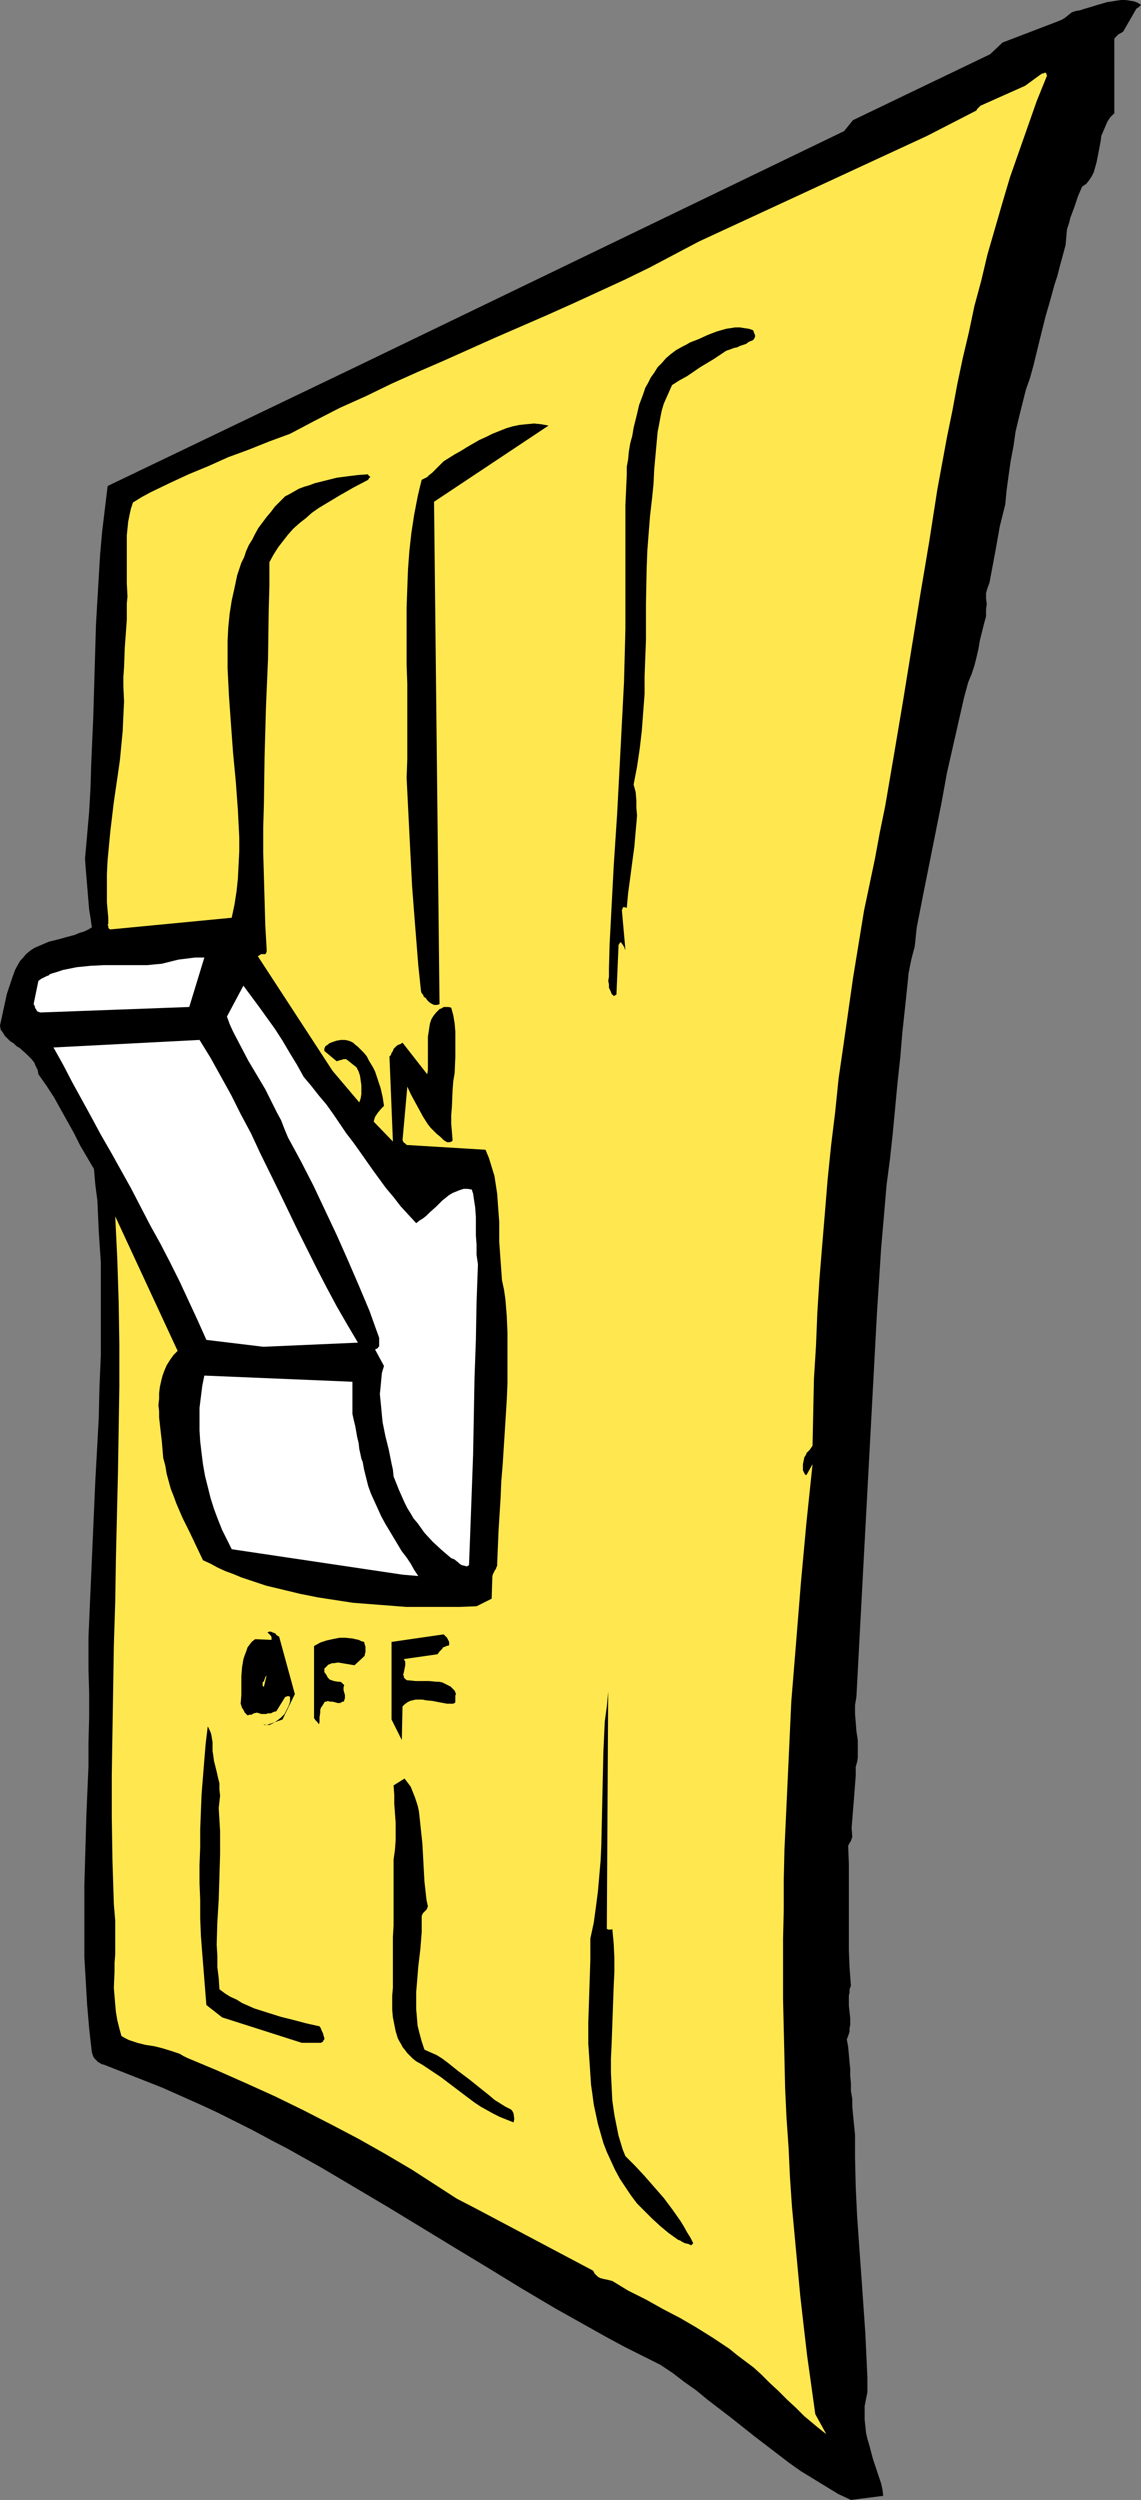 <?xml version="1.0" encoding="UTF-8" standalone="no"?>
<svg
   version="1.0"
   width="71.128mm"
   height="155.711mm"
   id="svg15"
   sodipodi:docname="Light Switch 2.wmf"
   xmlns:inkscape="http://www.inkscape.org/namespaces/inkscape"
   xmlns:sodipodi="http://sodipodi.sourceforge.net/DTD/sodipodi-0.dtd"
   xmlns="http://www.w3.org/2000/svg"
   xmlns:svg="http://www.w3.org/2000/svg">
  <rect width="100%" height="100%" fill="#808080" stroke="none"/>
  <sodipodi:namedview
     id="namedview15"
     pagecolor="#ffffff"
     bordercolor="#000000"
     borderopacity="0.25"
     inkscape:showpageshadow="2"
     inkscape:pageopacity="0.0"
     inkscape:pagecheckerboard="0"
     inkscape:deskcolor="#d1d1d1"
     inkscape:document-units="mm" />
  <defs
     id="defs1">
    <pattern
       id="WMFhbasepattern"
       patternUnits="userSpaceOnUse"
       width="6"
       height="6"
       x="0"
       y="0" />
  </defs>
  <path
     style="fill:#000000;fill-opacity:1;fill-rule:evenodd;stroke:none"
     d="m 200.491,588.515 7.593,-0.97 -0.162,-1.454 -0.323,-1.454 -0.485,-1.454 -0.485,-1.454 -0.969,-2.909 -0.808,-3.07 -0.485,-1.616 -0.323,-1.454 -0.162,-1.616 -0.162,-1.454 v -1.616 -1.616 l 0.323,-1.616 0.323,-1.616 v -3.393 l -0.162,-3.555 -0.323,-6.948 -0.485,-6.948 -0.485,-6.948 -0.485,-6.787 -0.485,-6.948 -0.323,-6.787 -0.162,-6.948 v -1.778 -1.778 -1.778 l -0.162,-1.616 -0.323,-3.232 -0.162,-1.778 v -1.778 l -0.323,-1.939 v -1.778 l -0.162,-1.778 v -1.616 l -0.162,-1.616 -0.162,-1.778 -0.162,-1.778 -0.323,-1.778 0.323,-0.808 0.323,-0.97 v -0.808 l 0.162,-0.808 v -1.616 l -0.323,-2.909 v -1.616 -0.808 l 0.162,-0.646 v -0.808 l 0.323,-0.808 -0.323,-4.363 -0.162,-4.04 v -4.201 -4.04 -8.08 -4.04 l -0.162,-4.201 0.162,-0.323 0.162,-0.323 0.323,-0.485 0.162,-0.485 0.162,-0.485 -0.162,-2.101 0.162,-1.939 0.162,-2.101 0.162,-1.939 0.323,-4.201 0.162,-2.101 v -2.101 l 0.323,-1.131 0.162,-0.97 v -1.131 -1.131 -1.939 l -0.323,-2.101 -0.162,-2.101 -0.162,-1.939 v -0.97 -1.131 l 0.162,-0.97 0.162,-0.97 0.808,-15.19 0.808,-15.19 0.808,-15.028 0.808,-15.028 0.808,-15.028 0.808,-15.028 0.969,-15.028 0.646,-7.433 0.646,-7.595 0.808,-6.14 0.646,-5.979 1.131,-11.958 0.646,-5.979 0.485,-5.817 0.646,-5.979 0.646,-6.14 0.162,-1.778 0.323,-1.616 0.323,-1.616 0.808,-3.07 0.162,-1.454 0.162,-1.616 0.162,-1.454 1.454,-7.433 1.454,-7.272 1.454,-7.272 1.454,-7.272 1.292,-7.11 1.616,-7.11 1.616,-7.11 0.808,-3.555 0.969,-3.555 0.808,-1.939 0.646,-1.939 0.485,-1.939 0.485,-2.101 0.323,-1.939 0.485,-1.939 0.485,-1.939 0.485,-1.778 v -0.808 -0.808 l 0.162,-1.293 -0.162,-1.293 v -1.293 l 0.323,-1.131 0.485,-1.293 0.485,-2.585 0.485,-2.585 0.485,-2.585 0.969,-5.494 0.646,-2.585 0.646,-2.585 0.323,-3.393 0.485,-3.555 0.485,-3.393 0.646,-3.393 0.485,-3.393 0.808,-3.393 0.808,-3.232 0.808,-3.232 0.969,-2.747 0.808,-2.909 1.454,-5.979 1.454,-5.817 0.808,-2.747 0.808,-2.909 0.485,-1.778 0.646,-1.939 0.485,-1.939 0.485,-1.778 0.485,-1.778 0.485,-1.778 0.162,-1.939 0.162,-1.778 0.485,-1.454 0.323,-1.293 0.485,-1.293 0.485,-1.293 0.808,-2.424 0.969,-2.262 0.485,-0.323 0.485,-0.323 0.646,-0.808 0.646,-0.97 0.485,-0.97 0.323,-1.131 0.323,-1.131 0.485,-2.424 0.485,-2.585 0.162,-1.293 0.485,-1.131 0.485,-1.131 0.485,-1.131 0.646,-0.97 0.485,-0.485 0.485,-0.485 V 9.534 9.211 l 0.162,-0.323 0.323,-0.323 0.162,-0.162 0.323,-0.323 0.323,-0.162 0.323,-0.162 0.485,-0.323 3.07,-5.333 0.162,-0.162 0.323,-0.162 0.646,-0.646 L 268.021,0.646 267.213,0.323 266.244,0.162 265.113,0 h -0.969 l -1.131,0.162 -0.969,0.162 -1.131,0.162 -2.262,0.646 -2.1,0.646 -1.131,0.323 -0.969,0.323 -0.969,0.162 -0.969,0.323 -0.808,0.646 -0.808,0.646 -0.808,0.485 -0.485,0.162 -0.323,0.162 -13.086,5.009 -2.908,2.747 -32.311,15.513 -2.1,2.585 -114.543,55.264 -58.968,28.278 -0.646,5.333 -0.646,5.333 -0.485,5.494 -0.323,5.333 -0.323,5.494 -0.323,5.494 -0.323,10.988 -0.323,10.988 -0.485,11.15 -0.162,5.494 -0.323,5.656 -0.485,5.494 -0.485,5.494 0.162,2.262 0.162,1.939 0.323,3.878 0.162,1.939 0.162,1.939 0.323,1.939 0.323,2.262 -0.808,0.485 -0.969,0.485 -1.131,0.323 -1.131,0.485 -2.423,0.646 -1.131,0.323 -1.292,0.323 -1.292,0.323 -1.131,0.485 -1.131,0.485 -1.131,0.485 -0.969,0.646 -0.969,0.808 -0.808,0.97 -0.485,0.485 -0.323,0.485 -0.969,1.778 -0.646,1.778 -0.646,1.939 -0.646,1.939 -0.808,3.717 L 0,241.417 l 0.162,0.97 0.485,0.646 0.485,0.808 0.646,0.646 0.646,0.646 0.808,0.485 0.646,0.646 0.808,0.485 1.454,1.293 0.646,0.646 0.646,0.646 0.646,0.808 0.323,0.808 0.485,0.97 0.162,0.97 1.939,2.747 1.777,2.747 1.616,2.909 3.07,5.494 1.454,2.909 1.616,2.747 1.616,2.747 0.323,3.717 0.485,3.717 0.323,7.272 0.485,7.272 v 7.433 7.272 7.272 l -0.323,7.433 -0.162,7.272 -0.808,14.705 -0.646,14.705 -0.323,7.433 -0.323,7.272 -0.323,7.433 v 7.595 l 0.162,5.656 v 5.656 l -0.162,5.817 v 5.656 l -0.485,11.311 -0.323,11.15 -0.162,5.656 v 5.494 5.656 5.656 l 0.323,5.494 0.323,5.656 0.485,5.656 0.323,2.909 0.323,2.747 0.162,0.485 0.162,0.485 0.323,0.485 0.323,0.323 0.485,0.485 0.323,0.162 0.485,0.323 0.646,0.162 4.524,1.778 4.524,1.778 4.524,1.778 4.362,1.939 4.362,1.939 4.2,1.939 4.2,2.101 4.2,2.101 4.2,2.262 4.039,2.101 8.078,4.525 7.916,4.686 7.916,4.686 15.671,9.534 7.755,4.686 7.916,4.848 7.916,4.686 8.078,4.525 4.039,2.262 4.2,2.262 4.2,2.101 4.2,2.101 2.908,1.939 2.746,2.101 2.746,1.939 2.746,2.262 5.493,4.201 5.493,4.363 5.493,4.201 2.746,2.101 2.746,1.939 2.908,1.778 2.908,1.778 2.908,1.778 z"
     id="path1" />
  <path
     style="fill:#ffe84f;fill-opacity:1;fill-rule:evenodd;stroke:none"
     d="m 194.675,573.002 -2.585,-4.686 -0.969,-6.948 -0.969,-6.948 -0.808,-6.948 -0.808,-7.11 -0.646,-6.948 -0.646,-6.948 -0.646,-6.948 -0.485,-7.11 -0.323,-6.948 -0.485,-6.948 -0.323,-6.948 -0.162,-7.11 -0.162,-6.948 -0.162,-6.948 v -6.948 -7.11 l 0.162,-6.948 v -6.948 l 0.162,-7.11 0.323,-6.948 0.646,-13.897 0.646,-14.058 1.131,-13.897 1.131,-14.058 1.292,-14.058 1.454,-13.897 -1.454,2.585 -0.323,-0.162 -0.162,-0.323 -0.162,-0.323 -0.162,-0.323 v -0.808 -0.646 l 0.162,-0.808 0.162,-0.808 0.323,-0.485 0.162,-0.323 v -0.162 l 0.485,-0.485 0.323,-0.323 0.323,-0.485 0.323,-0.485 0.162,-7.756 0.162,-7.918 0.485,-7.756 0.323,-7.918 0.485,-7.756 0.646,-7.918 0.646,-7.756 0.646,-7.918 0.808,-7.918 0.969,-7.918 0.808,-7.918 1.131,-7.756 1.131,-7.918 1.131,-7.918 1.292,-7.918 1.292,-7.918 1.292,-6.14 1.292,-6.14 1.131,-6.14 1.292,-6.302 2.1,-12.281 2.1,-12.443 4.039,-24.885 2.1,-12.443 1.939,-12.443 2.262,-12.281 1.292,-6.302 1.131,-6.14 1.292,-6.14 1.454,-6.14 1.292,-6.14 1.616,-5.979 1.454,-6.14 1.777,-6.14 1.777,-6.14 1.777,-5.979 2.1,-5.979 2.1,-5.979 2.1,-5.979 2.423,-5.979 -0.162,-0.323 V 17.29 l -0.162,-0.162 v 0 h -0.323 l -0.162,0.162 h -0.323 l -0.485,0.323 -3.554,2.585 -10.501,4.686 -0.162,0.162 -0.323,0.323 -0.323,0.323 -0.162,0.323 -11.632,5.979 -53.798,24.885 -5.816,3.07 -5.816,3.07 -5.978,2.909 -5.978,2.747 -5.978,2.747 -6.139,2.747 -12.278,5.333 -12.278,5.494 -5.978,2.585 -6.139,2.747 -5.978,2.909 -6.139,2.747 -5.978,3.07 -5.816,3.07 -4.847,1.778 -4.847,1.939 -4.847,1.778 -4.685,2.101 -4.685,1.939 -4.524,2.101 -4.362,2.101 -2.1,1.131 -2.1,1.293 -0.485,1.454 -0.323,1.454 -0.323,1.616 -0.162,1.616 -0.162,1.616 v 1.616 3.232 6.464 l 0.162,3.07 -0.162,1.616 v 1.454 2.424 l -0.162,2.262 -0.323,4.363 -0.162,4.525 -0.162,2.262 v 2.262 l 0.162,3.555 -0.162,3.393 -0.162,3.555 -0.323,3.393 -0.323,3.393 -0.485,3.393 -0.969,6.625 -0.808,6.787 -0.323,3.393 -0.323,3.393 -0.162,3.232 v 3.393 3.393 l 0.323,3.555 v 0.646 0.485 0.162 0.162 l -0.162,0.162 v 0 l 0.162,0.323 v 0.323 l 0.162,0.323 0.323,0.162 28.595,-2.747 0.646,-3.07 0.485,-3.07 0.323,-3.07 0.162,-3.232 0.162,-3.232 v -3.232 l -0.162,-3.232 -0.162,-3.232 -0.485,-6.625 -0.646,-6.787 -0.485,-6.625 -0.485,-6.787 -0.162,-3.232 -0.162,-3.232 v -3.393 -3.232 l 0.162,-3.07 0.323,-3.232 0.485,-3.07 0.646,-2.909 0.646,-3.07 0.485,-1.454 0.485,-1.454 0.646,-1.293 0.485,-1.454 0.646,-1.454 0.808,-1.293 0.646,-1.293 0.808,-1.454 0.969,-1.293 0.969,-1.293 0.969,-1.131 0.969,-1.293 1.131,-1.131 1.292,-1.293 0.969,-0.485 1.131,-0.646 1.131,-0.646 1.292,-0.485 1.131,-0.323 1.292,-0.485 2.585,-0.646 2.585,-0.646 2.423,-0.323 2.585,-0.323 2.423,-0.162 v 0.162 l 0.162,0.162 0.162,0.162 v 0 h 0.162 v 0.162 l -0.162,0.162 -0.162,0.162 -0.162,0.323 -3.393,1.778 -3.393,1.939 -3.231,1.939 -1.616,0.97 -1.616,1.131 -1.454,1.293 -1.454,1.131 -1.454,1.293 -1.292,1.454 -1.131,1.454 -1.131,1.454 -1.131,1.778 -0.969,1.778 v 5.656 l -0.162,5.656 -0.162,11.473 -0.485,11.311 -0.323,11.473 -0.162,11.311 -0.162,5.656 v 5.817 l 0.162,5.656 0.162,5.656 0.162,5.817 0.323,5.656 v 0.485 0.162 l -0.162,0.162 v 0.162 l -0.162,0.162 H 62.199 61.876 61.553 l -0.323,0.162 -0.162,0.162 -0.323,0.162 17.61,26.986 6.301,7.433 0.323,-0.97 0.162,-0.97 v -1.131 -0.97 l -0.162,-1.131 -0.162,-1.131 -0.323,-0.97 -0.485,-0.97 -2.423,-1.939 h -0.646 l -0.485,0.162 -0.646,0.162 -0.485,0.162 -2.908,-2.424 v -0.162 -0.323 l 0.162,-0.485 0.162,-0.162 0.162,-0.162 0.323,-0.162 0.323,-0.323 0.808,-0.323 0.969,-0.323 0.969,-0.162 h 0.969 l 0.808,0.162 0.485,0.162 0.323,0.162 0.323,0.162 0.323,0.323 0.808,0.646 0.808,0.808 0.646,0.646 0.646,0.808 0.485,0.97 0.485,0.808 0.485,0.808 0.485,0.97 0.646,1.939 0.646,1.939 0.485,2.101 0.323,2.101 -0.323,0.323 -0.323,0.323 -0.808,0.97 -0.646,0.97 -0.162,0.485 -0.162,0.646 4.524,4.686 -0.808,-19.876 v 0 -0.162 l 0.162,-0.162 0.162,-0.162 0.162,-0.485 0.323,-0.485 0.162,-0.485 0.323,-0.323 0.162,-0.162 0.323,-0.323 0.323,-0.162 0.485,-0.162 0.485,-0.323 5.816,7.433 0.162,-0.97 v -1.131 -3.393 -1.131 -2.262 l 0.162,-0.97 0.162,-1.131 0.162,-0.97 0.323,-0.97 0.485,-0.808 0.646,-0.808 0.323,-0.323 0.485,-0.485 0.485,-0.162 0.485,-0.323 h 0.323 0.323 0.485 l 0.646,0.162 0.485,1.778 0.323,1.939 0.162,1.939 v 1.939 1.939 1.939 l -0.162,3.878 -0.323,1.939 -0.162,2.101 -0.162,3.878 -0.162,2.101 v 1.939 l 0.162,1.939 0.162,1.939 -0.162,0.323 h -0.162 l -0.323,0.162 h -0.323 -0.323 l -0.808,-0.485 -0.808,-0.808 -0.808,-0.646 -0.646,-0.646 -0.808,-0.808 -0.646,-0.808 -1.131,-1.778 -0.969,-1.778 -1.939,-3.555 -0.808,-1.778 -1.131,12.604 0.162,0.323 v 0.162 h 0.162 v 0.162 h 0.162 l 0.162,0.162 0.162,0.162 0.162,0.162 18.579,1.131 0.808,1.939 0.646,2.101 0.646,2.101 0.323,2.101 0.323,2.101 0.162,2.262 0.162,2.262 0.162,2.101 v 2.262 2.424 l 0.323,4.525 0.162,2.262 0.162,2.262 0.485,2.262 0.323,2.262 0.323,4.04 0.162,3.878 v 3.878 4.04 3.878 l -0.162,3.878 -0.485,7.756 -0.485,7.595 -0.323,3.878 -0.162,3.878 -0.485,7.756 -0.162,3.878 -0.162,3.878 v 0.485 l -0.162,0.323 -0.162,0.485 -0.162,0.162 -0.162,0.323 -0.162,0.323 -0.162,0.323 -0.162,0.485 -0.162,5.332 -3.554,1.778 -4.039,0.162 h -4.039 -4.2 -4.2 l -4.2,-0.323 -4.2,-0.323 -4.2,-0.323 -4.2,-0.646 -4.2,-0.646 -4.039,-0.808 -4.039,-0.97 -4.039,-0.97 -3.877,-1.293 -1.939,-0.646 -1.939,-0.808 -1.777,-0.646 -1.777,-0.808 -1.777,-0.97 -1.777,-0.808 -3.231,-6.787 -1.616,-3.232 -1.454,-3.393 -0.646,-1.778 -0.646,-1.616 -0.485,-1.778 -0.485,-1.778 -0.323,-1.939 -0.485,-1.778 -0.162,-1.939 -0.162,-1.939 -0.323,-2.747 -0.323,-2.909 v -1.454 l -0.162,-1.454 0.162,-1.454 v -1.293 l 0.162,-1.454 0.323,-1.454 0.323,-1.293 0.485,-1.293 0.485,-1.131 0.808,-1.293 0.808,-1.131 0.969,-0.97 -14.702,-31.672 0.485,10.019 0.323,10.019 0.162,10.019 v 10.019 l -0.162,10.18 -0.162,10.019 -0.485,20.36 -0.162,10.18 -0.323,10.18 -0.162,10.18 -0.162,10.019 -0.162,10.342 v 10.019 l 0.162,10.18 0.323,10.18 0.162,1.939 0.162,1.939 v 2.101 1.939 3.878 l -0.162,2.101 v 1.939 l -0.162,3.878 0.162,1.939 0.162,1.939 0.162,1.778 0.323,1.939 0.485,1.939 0.485,1.778 0.808,0.485 0.969,0.485 0.969,0.323 0.969,0.323 1.939,0.485 2.1,0.323 1.939,0.485 2.1,0.646 0.969,0.323 0.969,0.323 0.808,0.485 0.969,0.485 6.947,2.909 6.947,3.07 6.785,3.07 6.624,3.232 6.624,3.393 6.462,3.393 6.301,3.555 6.301,3.717 10.501,6.787 4.685,2.424 27.464,14.543 0.323,0.646 0.323,0.323 0.485,0.485 0.646,0.323 0.646,0.162 0.808,0.162 1.292,0.323 3.716,2.262 4.2,2.101 4.039,2.262 4.039,2.101 3.877,2.262 3.877,2.424 1.939,1.293 1.939,1.293 1.777,1.454 1.939,1.454 1.939,1.454 1.777,1.616 1.939,1.939 2.1,1.939 2.1,2.101 2.1,1.939 1.939,1.939 0.969,0.808 0.969,0.808 0.969,0.808 0.808,0.646 0.808,0.646 z"
     id="path2" />
  <path
     style="fill:#000000;fill-opacity:1;fill-rule:evenodd;stroke:none"
     d="m 163.333,528.08 -0.646,-1.293 -0.808,-1.293 -0.808,-1.454 -0.808,-1.293 -1.939,-2.747 -1.939,-2.585 -2.262,-2.585 -2.262,-2.585 -2.262,-2.424 -2.262,-2.262 -0.646,-1.616 -0.485,-1.616 -0.485,-1.616 -0.323,-1.616 -0.323,-1.616 -0.323,-1.616 -0.485,-3.393 -0.162,-3.232 -0.162,-3.393 v -3.232 l 0.162,-3.393 0.485,-13.574 0.162,-3.393 v -3.393 l -0.162,-3.393 -0.323,-3.393 -0.162,0.162 h -0.323 -0.485 l -0.323,-0.162 0.323,-55.911 -0.323,3.555 -0.485,3.555 -0.162,3.555 -0.162,3.555 -0.162,7.272 -0.162,7.272 -0.162,7.433 -0.162,3.555 -0.323,3.717 -0.323,3.717 -0.485,3.717 -0.485,3.555 -0.808,3.717 v 5.009 l -0.323,9.857 -0.162,4.848 v 5.009 l 0.162,2.424 0.162,2.424 0.162,2.424 0.162,2.424 0.323,2.262 0.323,2.424 0.485,2.262 0.485,2.262 0.646,2.262 0.646,2.262 0.808,2.101 0.969,2.101 0.969,2.101 1.131,2.101 1.292,1.939 1.292,1.939 1.454,1.939 1.777,1.778 1.777,1.778 1.939,1.778 1.939,1.616 2.262,1.616 0.485,0.162 0.485,0.323 0.646,0.323 0.808,0.162 0.646,0.323 z"
     id="path3" />
  <path
     style="fill:#000000;fill-opacity:1;fill-rule:evenodd;stroke:none"
     d="m 121.005,499.64 0.162,-0.808 -0.162,-1.293 -0.162,-0.323 -0.162,-0.323 -0.162,-0.162 -0.162,-0.162 -1.292,-0.646 -1.292,-0.808 -1.292,-0.808 -1.131,-0.97 -2.423,-1.939 -2.423,-1.939 -2.585,-1.939 -2.423,-1.939 -1.292,-0.97 -1.292,-0.808 -1.454,-0.646 -1.454,-0.646 -0.646,-1.939 -0.485,-1.778 -0.485,-1.939 -0.162,-1.939 -0.162,-1.939 v -1.939 -2.101 l 0.162,-1.939 0.323,-4.04 0.485,-4.04 0.323,-4.04 v -1.939 -1.939 l 0.162,-0.323 0.162,-0.323 0.323,-0.323 0.485,-0.485 0.162,-0.323 0.162,-0.485 -0.323,-1.454 -0.162,-1.454 -0.323,-2.909 -0.162,-2.909 -0.162,-3.07 -0.162,-2.909 -0.323,-3.07 -0.323,-3.07 -0.162,-1.454 -0.323,-1.454 -0.323,-0.97 -0.323,-0.97 -0.323,-0.808 -0.323,-0.808 -0.323,-0.808 -0.485,-0.646 -0.485,-0.646 -0.485,-0.646 -2.585,1.616 0.162,2.262 v 2.101 l 0.323,4.363 v 2.101 2.101 l -0.162,2.262 -0.323,2.262 v 2.585 2.747 5.171 2.424 2.585 l -0.162,2.747 v 2.909 1.778 1.778 3.717 1.778 l -0.162,1.778 v 1.778 1.616 l 0.162,1.778 0.323,1.616 0.323,1.616 0.485,1.616 0.323,0.646 0.485,0.808 0.323,0.646 0.646,0.808 0.485,0.646 0.646,0.646 0.646,0.646 0.808,0.646 1.454,0.808 1.454,0.97 1.454,0.97 1.454,0.97 5.331,4.04 2.585,1.939 1.454,0.97 1.454,0.808 1.454,0.808 1.616,0.808 1.616,0.646 z"
     id="path4" />
  <path
     style="fill:#000000;fill-opacity:1;fill-rule:evenodd;stroke:none"
     d="m 71.084,480.895 h 4.2 0.323 l 0.323,-0.162 0.162,-0.162 0.162,-0.323 0.162,-0.162 v -0.323 l -0.162,-0.485 -0.162,-0.646 -0.323,-0.646 -0.162,-0.485 -0.323,-0.485 -2.908,-0.646 -3.07,-0.808 -3.231,-0.808 -3.07,-0.97 -3.07,-0.97 -1.454,-0.646 -1.454,-0.646 -1.292,-0.808 -1.454,-0.646 -1.292,-0.808 -1.292,-0.97 -0.162,-2.585 -0.323,-2.585 v -2.747 l -0.162,-2.585 0.162,-5.333 0.323,-5.333 0.162,-5.332 0.162,-5.333 v -2.747 -2.585 l -0.162,-2.747 -0.162,-2.747 0.162,-1.454 0.162,-1.454 -0.162,-1.454 v -1.454 l -0.323,-1.293 -0.323,-1.454 -0.646,-2.585 -0.162,-1.293 -0.162,-0.97 v -2.101 l -0.162,-0.97 -0.162,-0.97 -0.323,-0.808 -0.485,-0.97 -0.485,4.04 -0.323,3.878 -0.323,4.04 -0.323,4.04 -0.162,4.04 -0.162,4.201 v 4.201 l -0.162,4.201 v 4.201 l 0.162,4.04 v 4.201 l 0.162,4.201 0.323,4.201 0.323,4.04 0.323,4.04 0.323,4.04 3.716,2.909 z"
     id="path5" />
  <path
     style="fill:#000000;fill-opacity:1;fill-rule:evenodd;stroke:none"
     d="m 94.672,409.633 0.162,-7.918 0.485,-0.485 0.646,-0.485 0.646,-0.323 0.646,-0.162 0.646,-0.162 h 0.808 0.808 l 0.808,0.162 1.616,0.162 1.616,0.323 1.777,0.323 h 0.808 0.646 l 0.323,-0.162 0.162,-0.162 v -0.323 -0.97 -0.323 l 0.162,-0.323 -0.323,-0.808 -0.485,-0.485 -0.485,-0.485 -0.646,-0.323 -0.646,-0.323 -0.646,-0.323 -0.808,-0.162 h -0.646 l -1.616,-0.162 h -1.777 -1.454 l -1.616,-0.162 h -0.323 l -0.323,-0.162 -0.323,-0.323 -0.162,-0.162 v -0.323 l -0.162,-0.323 0.162,-0.646 0.162,-0.808 0.162,-0.808 v -0.485 -0.323 l -0.162,-0.323 -0.162,-0.323 7.916,-1.131 0.485,-0.646 0.646,-0.646 0.162,-0.323 0.485,-0.162 0.323,-0.162 0.646,-0.162 v -0.808 l -0.162,-0.323 -0.162,-0.323 -0.162,-0.323 -0.323,-0.323 -0.162,-0.162 -0.323,-0.323 -12.278,1.778 v 18.26 z"
     id="path6" />
  <path
     style="fill:#000000;fill-opacity:1;fill-rule:evenodd;stroke:none"
     d="m 62.845,406.078 3.716,-1.293 2.908,-5.979 -3.716,-13.574 H 65.592 l -0.162,-0.162 -0.323,-0.162 -0.162,-0.323 -0.323,-0.162 -0.485,-0.162 -0.323,-0.162 h -0.323 l -0.485,0.162 0.162,0.162 0.162,0.162 0.323,0.323 0.162,0.162 0.162,0.323 v 0.323 0.323 l -3.877,-0.162 -0.808,0.646 -0.485,0.646 -0.485,0.646 -0.323,0.97 -0.323,0.808 -0.323,0.97 -0.162,0.97 -0.162,0.97 -0.162,2.101 v 2.262 2.101 l -0.162,2.101 0.162,0.485 0.162,0.485 0.323,0.485 0.323,0.646 0.323,0.323 0.323,0.323 0.485,-0.162 h 0.485 l 0.485,-0.323 0.808,-0.162 0.485,0.162 0.485,0.162 h 0.646 0.485 l 0.485,-0.162 h 0.646 l 0.646,-0.323 0.646,-0.162 2.1,-3.393 h 0.162 l 0.323,-0.162 h 0.323 l 0.323,0.162 v 0.485 0.646 l -0.323,0.97 -0.485,0.97 -0.485,0.97 -0.808,0.808 -0.808,0.646 -0.969,0.646 -0.969,0.485 h -0.323 -0.323 -0.485 l -0.323,-0.162 z"
     id="path7" />
  <path
     style="fill:#000000;fill-opacity:1;fill-rule:evenodd;stroke:none"
     d="m 75.285,405.432 v -1.131 l 0.162,-1.131 v -0.646 l 0.162,-0.485 0.323,-0.485 0.323,-0.485 0.162,-0.323 0.162,-0.162 h 0.323 l 0.323,-0.162 0.485,0.162 h 0.646 l 0.646,0.162 0.485,0.162 h 0.646 l 0.323,-0.162 0.162,-0.162 h 0.323 l 0.162,-0.162 v -0.323 l 0.162,-0.162 v -0.485 -0.485 l -0.162,-0.485 -0.162,-0.646 v -0.646 l 0.162,-0.485 -0.323,-0.323 -0.323,-0.323 -0.323,-0.162 h -0.485 l -0.969,-0.162 -0.485,-0.162 -0.485,-0.162 -0.162,-0.162 -0.323,-0.323 -0.162,-0.323 -0.162,-0.323 -0.485,-0.646 v -0.323 -0.485 l 0.323,-0.323 0.323,-0.323 0.323,-0.323 0.485,-0.162 0.323,-0.162 h 0.485 l 0.969,-0.162 0.969,0.162 0.969,0.162 1.939,0.323 2.1,-1.939 0.323,-0.323 v -0.323 l 0.162,-0.485 v -0.323 -0.485 -0.485 l -0.162,-0.485 -0.162,-0.646 -0.646,-0.162 -0.646,-0.323 -0.808,-0.162 -0.646,-0.162 -1.616,-0.162 h -1.454 l -1.616,0.323 -1.454,0.323 -1.454,0.485 -1.454,0.808 v 16.482 0.162 0.323 l 0.323,0.485 0.162,0.162 0.323,0.323 0.323,0.485 z"
     id="path8" />
  <path
     style="fill:#ffe84f;fill-opacity:1;fill-rule:evenodd;stroke:none"
     d="m 62.199,397.029 0.646,-2.747 v 0.162 l -0.323,0.323 -0.162,0.485 -0.162,0.485 -0.323,0.323 v 0.485 0.162 0.162 l 0.162,0.162 z"
     id="path9" />
  <path
     style="fill:#ffffff;fill-opacity:1;fill-rule:evenodd;stroke:none"
     d="m 94.833,370.69 3.716,0.323 -0.969,-1.454 -0.808,-1.454 -0.969,-1.454 -1.131,-1.454 -1.939,-3.232 -1.939,-3.232 -0.969,-1.778 -0.808,-1.778 -0.808,-1.778 -0.808,-1.778 -0.646,-1.778 -0.485,-1.939 -0.485,-1.939 -0.323,-1.778 -0.323,-0.808 -0.162,-0.808 -0.323,-1.454 -0.162,-1.454 -0.323,-1.293 -0.485,-2.747 -0.323,-1.293 -0.323,-1.454 v -7.595 l -34.896,-1.454 -0.485,2.424 -0.323,2.585 -0.323,2.585 v 2.585 2.747 l 0.162,2.585 0.323,2.747 0.323,2.585 0.485,2.747 0.646,2.585 0.646,2.585 0.808,2.585 0.969,2.585 0.969,2.424 1.131,2.262 1.131,2.262 z"
     id="path10" />
  <path
     style="fill:#ffffff;fill-opacity:1;fill-rule:evenodd;stroke:none"
     d="m 110.019,368.751 0.485,-0.323 0.323,-8.564 0.323,-8.726 0.323,-8.888 0.162,-8.888 0.162,-8.888 0.323,-9.049 0.162,-8.888 0.323,-8.888 -0.162,-1.131 -0.162,-1.131 v -2.424 l -0.162,-2.101 v -2.262 -2.101 l -0.162,-2.262 -0.323,-2.101 -0.162,-1.131 -0.323,-0.97 -0.969,-0.162 h -0.969 l -0.969,0.323 -0.808,0.323 -0.808,0.323 -0.808,0.485 -0.808,0.646 -0.808,0.646 -1.454,1.454 -1.454,1.293 -0.808,0.808 -0.808,0.646 -0.808,0.485 -0.808,0.646 -1.939,-2.101 -1.777,-1.939 -1.616,-2.101 -1.777,-2.101 -3.07,-4.201 -3.07,-4.363 -1.616,-2.262 -1.616,-2.101 -3.07,-4.525 -1.616,-2.262 -1.777,-2.101 -1.777,-2.262 -1.777,-2.101 -1.616,-2.909 -1.777,-2.909 -1.616,-2.747 -1.777,-2.747 -3.716,-5.171 -3.716,-5.009 -3.877,7.272 0.646,1.778 0.808,1.778 1.777,3.393 1.777,3.393 4.039,6.787 1.777,3.555 0.969,1.939 0.969,1.778 0.808,2.101 0.808,1.939 3.07,5.656 2.908,5.656 2.746,5.817 2.746,5.817 2.585,5.817 2.585,5.979 2.585,6.14 2.262,6.302 v 2.101 H 89.179 l -0.162,0.323 -0.323,0.162 -0.323,0.162 2.1,3.878 -0.485,1.616 -0.162,1.616 -0.162,1.778 -0.162,1.616 0.162,1.616 0.162,1.616 0.162,1.778 0.162,1.616 0.646,3.232 0.808,3.232 0.646,3.232 0.323,1.454 0.162,1.616 0.646,1.616 0.646,1.616 0.646,1.454 0.646,1.454 0.646,1.293 0.808,1.293 0.646,1.131 0.969,1.131 0.808,1.131 0.808,1.131 1.939,2.101 2.1,1.939 2.262,1.939 0.485,0.162 0.323,0.162 0.808,0.646 0.323,0.323 0.485,0.323 0.646,0.162 z"
     id="path11" />
  <path
     style="fill:#ffffff;fill-opacity:1;fill-rule:evenodd;stroke:none"
     d="m 62.037,317.042 22.295,-0.97 -2.585,-4.363 -2.423,-4.201 -2.423,-4.525 -2.262,-4.363 -2.262,-4.525 -2.262,-4.525 -4.362,-9.049 -4.524,-9.211 -2.1,-4.525 -2.423,-4.525 -2.262,-4.525 -2.423,-4.363 -2.423,-4.363 -2.585,-4.201 -34.411,1.778 2.262,4.04 2.1,4.04 4.524,8.241 2.262,4.201 2.423,4.201 4.685,8.403 4.524,8.726 2.423,4.363 2.262,4.363 2.262,4.525 2.1,4.525 2.1,4.525 2.1,4.686 z"
     id="path12" />
  <path
     style="fill:#ffffff;fill-opacity:1;fill-rule:evenodd;stroke:none"
     d="m 9.532,238.347 35.058,-1.293 3.554,-11.635 h -1.131 -1.131 l -1.292,0.162 -1.292,0.162 -1.292,0.162 -1.292,0.323 -2.585,0.646 -1.777,0.162 -1.616,0.162 H 31.342 27.949 24.556 l -3.231,0.162 -1.616,0.162 -1.616,0.162 -1.616,0.323 -1.616,0.323 -1.454,0.485 -1.616,0.485 -0.323,0.323 -0.485,0.162 -0.646,0.323 -0.646,0.323 -0.646,0.485 -1.131,5.494 0.162,0.162 v 0.162 l 0.162,0.162 v 0.323 l 0.323,0.485 0.162,0.323 0.323,0.162 z"
     id="path13" />
  <path
     style="fill:#000000;fill-opacity:1;fill-rule:evenodd;stroke:none"
     d="m 102.265,236.569 h 0.646 l 0.646,-0.162 -1.292,-118.285 26.98,-17.937 -1.777,-0.323 -1.616,-0.162 -1.777,0.162 -1.616,0.162 -1.616,0.323 -1.616,0.485 -1.616,0.646 -1.616,0.646 -1.616,0.808 -1.454,0.646 -3.07,1.778 -1.292,0.808 -1.454,0.808 -1.292,0.808 -1.292,0.808 -0.808,0.808 -0.646,0.646 -0.646,0.646 -0.646,0.646 -0.646,0.485 -0.485,0.485 -0.646,0.323 -0.646,0.323 -0.485,1.939 -0.485,2.101 -0.808,4.201 -0.323,2.101 -0.323,2.101 -0.485,4.363 -0.323,4.363 -0.162,4.363 -0.162,4.525 v 4.525 8.888 l 0.162,4.525 v 4.525 4.363 4.525 4.363 l -0.162,4.363 0.646,12.927 0.323,6.302 0.323,6.302 0.485,6.302 0.485,6.14 0.485,6.14 0.646,6.14 0.162,0.485 0.323,0.323 0.162,0.485 0.485,0.323 0.323,0.485 0.485,0.485 0.485,0.323 z"
     id="path14" />
  <path
     style="fill:#000000;fill-opacity:1;fill-rule:evenodd;stroke:none"
     d="m 145.238,234.146 0.485,-11.311 v -0.323 l 0.162,-0.323 0.162,-0.162 v -0.162 h 0.162 0.162 l 0.162,0.323 0.162,0.162 0.485,0.808 v 0.323 h 0.162 v 0 l -0.808,-9.049 v -0.323 l 0.162,-0.162 v -0.323 h 0.162 l 0.162,-0.162 0.162,0.162 h 0.323 l 0.162,0.162 0.162,-1.778 0.162,-1.778 0.485,-3.555 0.485,-3.717 0.485,-3.555 0.323,-3.717 0.162,-1.778 0.162,-1.939 -0.162,-1.778 v -1.778 l -0.162,-1.939 -0.485,-1.778 0.808,-4.201 0.646,-4.363 0.485,-4.201 0.323,-4.363 0.323,-4.201 v -4.201 l 0.323,-8.564 v -8.403 l 0.162,-8.403 0.162,-4.201 0.323,-4.201 0.323,-4.04 0.485,-4.201 0.162,-1.616 0.162,-1.616 0.162,-3.393 0.162,-1.778 0.162,-1.778 0.323,-3.555 0.162,-1.778 0.323,-1.616 0.323,-1.778 0.323,-1.616 0.485,-1.616 0.646,-1.454 0.646,-1.454 0.646,-1.454 1.777,-1.131 1.777,-0.97 3.07,-2.101 3.231,-1.939 2.908,-1.939 0.969,-0.323 0.808,-0.323 0.808,-0.162 0.646,-0.323 1.454,-0.485 0.646,-0.485 0.808,-0.323 v 0 l 0.323,-0.162 v -0.162 l 0.162,-0.162 0.162,-0.323 v -0.162 -0.162 -0.162 l -0.162,-0.323 -0.162,-0.485 -0.162,-0.323 -0.969,-0.323 -1.131,-0.162 -0.969,-0.162 h -1.131 l -0.969,0.162 -1.131,0.162 -1.131,0.323 -1.131,0.323 -2.1,0.808 -2.1,0.97 -2.1,0.808 -0.808,0.485 -0.969,0.485 -1.454,0.808 -1.292,0.97 -1.131,0.97 -0.969,1.131 -0.969,0.97 -0.808,1.293 -0.808,1.131 -0.646,1.293 -0.646,1.131 -0.485,1.454 -0.485,1.293 -0.485,1.293 -0.646,2.747 -0.646,2.585 -0.323,1.939 -0.485,1.778 -0.323,1.939 -0.162,1.778 -0.323,1.778 v 1.778 l -0.162,3.717 -0.162,3.555 v 3.393 3.555 3.393 6.302 6.302 6.14 l -0.162,6.302 -0.162,6.14 -0.323,6.302 -0.646,12.443 -0.646,12.281 -0.808,12.281 -0.646,12.281 -0.323,6.14 -0.162,5.979 v 0.97 0.808 l -0.162,0.97 0.162,0.808 v 0.808 l 0.323,0.646 0.323,0.808 0.162,0.162 0.323,0.323 z"
     id="path15" />
</svg>
